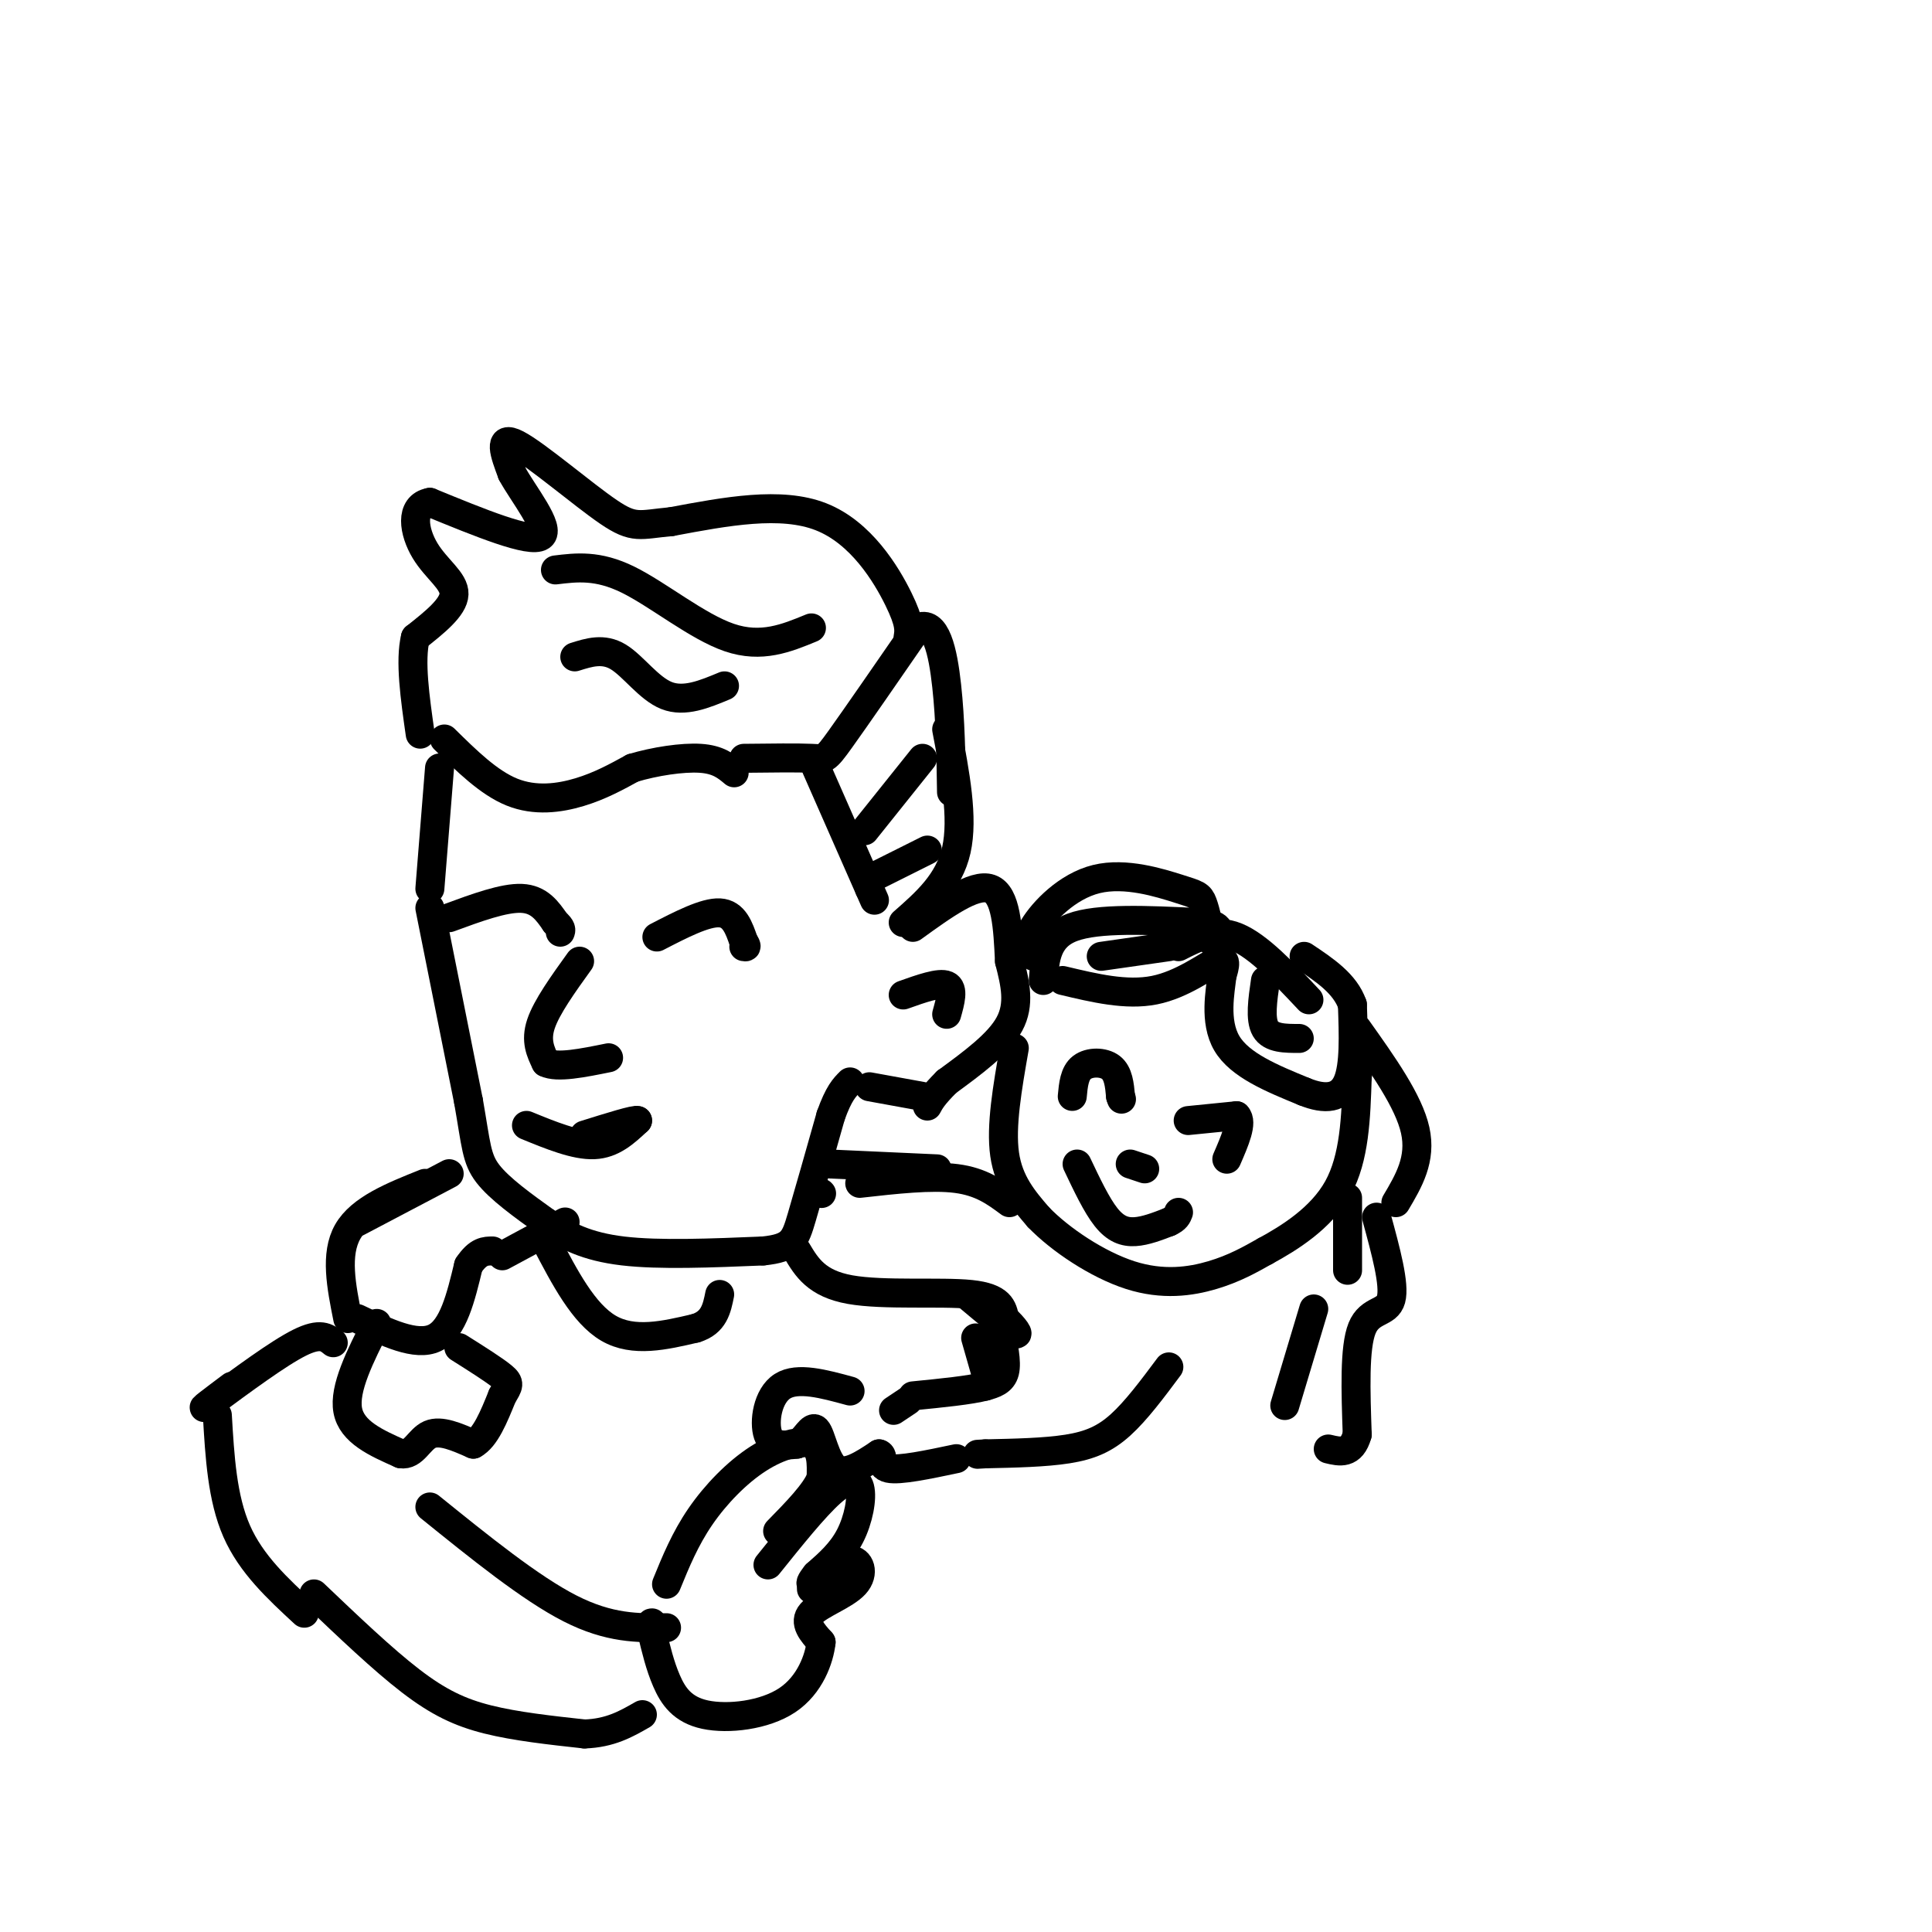 <svg viewBox='0 0 400 400' version='1.1' xmlns='http://www.w3.org/2000/svg' xmlns:xlink='http://www.w3.org/1999/xlink'><g fill='none' stroke='rgb(0,0,0)' stroke-width='6' stroke-linecap='round' stroke-linejoin='round'><path d='M188,132c0.244,-1.467 0.489,-2.933 -2,-8c-2.489,-5.067 -7.711,-13.733 -16,-17c-8.289,-3.267 -19.644,-1.133 -31,1'/><path d='M139,108c-6.619,0.607 -7.667,1.625 -13,-2c-5.333,-3.625 -14.952,-11.893 -19,-14c-4.048,-2.107 -2.524,1.946 -1,6'/><path d='M106,98c2.200,4.133 8.200,11.467 6,13c-2.200,1.533 -12.600,-2.733 -23,-7'/><path d='M89,104c-4.238,0.750 -3.333,6.125 -1,10c2.333,3.875 6.095,6.250 6,9c-0.095,2.750 -4.048,5.875 -8,9'/><path d='M86,132c-1.167,4.833 -0.083,12.417 1,20'/><path d='M168,130c-5.178,2.133 -10.356,4.267 -17,2c-6.644,-2.267 -14.756,-8.933 -21,-12c-6.244,-3.067 -10.622,-2.533 -15,-2'/><path d='M150,142c-4.156,1.733 -8.311,3.467 -12,2c-3.689,-1.467 -6.911,-6.133 -10,-8c-3.089,-1.867 -6.044,-0.933 -9,0'/><path d='M92,153c4.600,4.533 9.200,9.067 14,11c4.800,1.933 9.800,1.267 14,0c4.200,-1.267 7.600,-3.133 11,-5'/><path d='M131,159c4.511,-1.356 10.289,-2.244 14,-2c3.711,0.244 5.356,1.622 7,3'/><path d='M196,151c1.750,9.167 3.500,18.333 2,25c-1.500,6.667 -6.250,10.833 -11,15'/><path d='M154,157c5.600,-0.067 11.200,-0.133 14,0c2.800,0.133 2.800,0.467 6,-4c3.200,-4.467 9.600,-13.733 16,-23'/><path d='M190,130c3.778,-1.889 5.222,4.889 6,12c0.778,7.111 0.889,14.556 1,22'/><path d='M169,159c0.000,0.000 11.000,25.000 11,25'/><path d='M180,184c1.833,4.167 0.917,2.083 0,0'/><path d='M189,192c6.333,-4.583 12.667,-9.167 16,-8c3.333,1.167 3.667,8.083 4,15'/><path d='M209,199c1.200,4.689 2.200,8.911 0,13c-2.200,4.089 -7.600,8.044 -13,12'/><path d='M196,224c-2.833,2.833 -3.417,3.917 -4,5'/><path d='M187,206c3.750,-1.333 7.500,-2.667 9,-2c1.500,0.667 0.750,3.333 0,6'/><path d='M93,190c5.667,-2.083 11.333,-4.167 15,-4c3.667,0.167 5.333,2.583 7,5'/><path d='M115,191c1.333,1.167 1.167,1.583 1,2'/><path d='M136,194c5.000,-2.583 10.000,-5.167 13,-5c3.000,0.167 4.000,3.083 5,6'/><path d='M154,195c0.833,1.167 0.417,1.083 0,1'/><path d='M120,199c-3.417,4.750 -6.833,9.500 -8,13c-1.167,3.500 -0.083,5.750 1,8'/><path d='M113,220c2.333,1.167 7.667,0.083 13,-1'/><path d='M109,233c5.083,2.083 10.167,4.167 14,4c3.833,-0.167 6.417,-2.583 9,-5'/><path d='M132,232c-0.333,-0.333 -5.667,1.333 -11,3'/><path d='M179,172c0.000,0.000 12.000,-15.000 12,-15'/><path d='M180,182c0.000,0.000 12.000,-6.000 12,-6'/><path d='M191,227c0.000,0.000 -11.000,-2.000 -11,-2'/><path d='M91,159c0.000,0.000 -2.000,25.000 -2,25'/><path d='M89,188c0.000,0.000 8.000,40.000 8,40'/><path d='M97,228c1.600,9.111 1.600,11.889 4,15c2.400,3.111 7.200,6.556 12,10'/><path d='M113,253c4.133,2.889 8.467,5.111 16,6c7.533,0.889 18.267,0.444 29,0'/><path d='M158,259c6.022,-0.622 6.578,-2.178 8,-7c1.422,-4.822 3.711,-12.911 6,-21'/><path d='M172,231c1.667,-4.667 2.833,-5.833 4,-7'/><path d='M93,243c0.000,0.000 -19.000,10.000 -19,10'/><path d='M88,245c-6.667,2.667 -13.333,5.333 -16,10c-2.667,4.667 -1.333,11.333 0,18'/><path d='M74,273c6.083,2.917 12.167,5.833 16,4c3.833,-1.833 5.417,-8.417 7,-15'/><path d='M97,262c2.000,-3.000 3.500,-3.000 5,-3'/><path d='M78,274c-3.417,6.750 -6.833,13.500 -6,18c0.833,4.500 5.917,6.750 11,9'/><path d='M83,301c2.644,0.422 3.756,-3.022 6,-4c2.244,-0.978 5.622,0.511 9,2'/><path d='M98,299c2.500,-1.333 4.250,-5.667 6,-10'/><path d='M104,289c1.333,-2.178 1.667,-2.622 0,-4c-1.667,-1.378 -5.333,-3.689 -9,-6'/><path d='M113,257c3.917,7.500 7.833,15.000 13,18c5.167,3.000 11.583,1.500 18,0'/><path d='M144,275c3.833,-1.167 4.417,-4.083 5,-7'/><path d='M117,253c0.000,0.000 -13.000,7.000 -13,7'/><path d='M69,278c-1.333,-1.083 -2.667,-2.167 -7,0c-4.333,2.167 -11.667,7.583 -19,13'/><path d='M43,291c-2.333,1.500 1.333,-1.250 5,-4'/><path d='M216,203c0.333,-4.500 0.667,-9.000 6,-11c5.333,-2.000 15.667,-1.500 26,-1'/><path d='M248,191c5.000,0.333 4.500,1.667 4,3'/><path d='M220,203c6.600,1.578 13.200,3.156 19,2c5.800,-1.156 10.800,-5.044 13,-6c2.200,-0.956 1.600,1.022 1,3'/><path d='M253,202c-0.333,3.133 -1.667,9.467 1,14c2.667,4.533 9.333,7.267 16,10'/><path d='M270,226c4.444,1.822 7.556,1.378 9,-2c1.444,-3.378 1.222,-9.689 1,-16'/><path d='M280,208c-1.500,-4.333 -5.750,-7.167 -10,-10'/><path d='M210,217c-1.417,8.083 -2.833,16.167 -2,22c0.833,5.833 3.917,9.417 7,13'/><path d='M215,252c4.500,4.667 12.250,9.833 19,12c6.750,2.167 12.500,1.333 17,0c4.500,-1.333 7.750,-3.167 11,-5'/><path d='M262,259c4.867,-2.644 11.533,-6.756 15,-13c3.467,-6.244 3.733,-14.622 4,-23'/><path d='M281,223c0.667,-4.333 0.333,-3.667 0,-3'/><path d='M222,227c0.222,-2.400 0.444,-4.800 2,-6c1.556,-1.200 4.444,-1.200 6,0c1.556,1.200 1.778,3.600 2,6'/><path d='M232,227c0.333,1.000 0.167,0.500 0,0'/><path d='M246,232c0.000,0.000 10.000,-1.000 10,-1'/><path d='M256,231c1.333,1.333 -0.333,5.167 -2,9'/><path d='M223,241c2.022,4.267 4.044,8.533 6,11c1.956,2.467 3.844,3.133 6,3c2.156,-0.133 4.578,-1.067 7,-2'/><path d='M242,253c1.500,-0.667 1.750,-1.333 2,-2'/><path d='M237,242c0.000,0.000 -3.000,-1.000 -3,-1'/><path d='M262,203c-0.583,4.000 -1.167,8.000 0,10c1.167,2.000 4.083,2.000 7,2'/><path d='M242,196c0.000,0.000 -14.000,2.000 -14,2'/><path d='M251,195c-0.691,-3.172 -1.381,-6.344 -2,-8c-0.619,-1.656 -1.166,-1.794 -5,-3c-3.834,-1.206 -10.955,-3.478 -17,-2c-6.045,1.478 -11.013,6.708 -13,10c-1.987,3.292 -0.994,4.646 0,6'/><path d='M244,196c3.750,-1.917 7.500,-3.833 12,-2c4.500,1.833 9.750,7.417 15,13'/><path d='M281,213c5.333,7.500 10.667,15.000 12,21c1.333,6.000 -1.333,10.500 -4,15'/><path d='M279,248c0.000,0.000 0.000,15.000 0,15'/><path d='M285,252c1.911,7.000 3.822,14.000 3,17c-0.822,3.000 -4.378,2.000 -6,6c-1.622,4.000 -1.311,13.000 -1,22'/><path d='M281,297c-1.167,4.167 -3.583,3.583 -6,3'/><path d='M272,271c0.000,0.000 -6.000,20.000 -6,20'/><path d='M165,259c2.022,3.378 4.044,6.756 11,8c6.956,1.244 18.844,0.356 25,1c6.156,0.644 6.578,2.822 7,5'/><path d='M208,273c1.978,1.800 3.422,3.800 2,3c-1.422,-0.800 -5.711,-4.400 -10,-8'/><path d='M209,249c-2.917,-2.167 -5.833,-4.333 -11,-5c-5.167,-0.667 -12.583,0.167 -20,1'/><path d='M194,242c0.000,0.000 -22.000,-1.000 -22,-1'/><path d='M170,247c0.000,0.000 0.100,0.100 0.1,0.1'/><path d='M242,283c-3.378,4.533 -6.756,9.067 -10,12c-3.244,2.933 -6.356,4.267 -11,5c-4.644,0.733 -10.822,0.867 -17,1'/><path d='M204,301c-2.833,0.167 -1.417,0.083 0,0'/><path d='M207,275c0.750,3.500 1.500,7.000 1,9c-0.500,2.000 -2.250,2.500 -4,3'/><path d='M204,287c-3.167,0.833 -9.083,1.417 -15,2'/><path d='M188,290c0.000,0.000 -3.000,2.000 -3,2'/><path d='M176,288c-5.444,-1.489 -10.889,-2.978 -14,-1c-3.111,1.978 -3.889,7.422 -3,10c0.889,2.578 3.444,2.289 6,2'/><path d='M165,299c1.702,-0.881 2.958,-4.083 4,-3c1.042,1.083 1.869,6.452 4,8c2.131,1.548 5.565,-0.726 9,-3'/><path d='M182,301c1.222,0.289 -0.222,2.511 2,3c2.222,0.489 8.111,-0.756 14,-2'/><path d='M202,277c0.000,0.000 2.000,7.000 2,7'/><path d='M45,293c0.500,8.583 1.000,17.167 4,24c3.000,6.833 8.500,11.917 14,17'/><path d='M138,328c1.917,-4.690 3.833,-9.381 7,-14c3.167,-4.619 7.583,-9.167 12,-12c4.417,-2.833 8.833,-3.952 11,-3c2.167,0.952 2.083,3.976 2,7'/><path d='M170,306c-1.167,3.000 -5.083,7.000 -9,11'/><path d='M159,324c4.798,-5.976 9.595,-11.952 13,-15c3.405,-3.048 5.417,-3.167 6,-1c0.583,2.167 -0.262,6.619 -2,10c-1.738,3.381 -4.369,5.690 -7,8'/><path d='M169,326c-1.333,1.667 -1.167,1.833 -1,2'/><path d='M168,329c2.988,-2.958 5.976,-5.917 8,-6c2.024,-0.083 3.083,2.708 1,5c-2.083,2.292 -7.310,4.083 -9,6c-1.690,1.917 0.155,3.958 2,6'/><path d='M170,340c-0.364,3.384 -2.273,8.845 -7,12c-4.727,3.155 -12.273,4.003 -17,3c-4.727,-1.003 -6.636,-3.858 -8,-7c-1.364,-3.142 -2.182,-6.571 -3,-10'/><path d='M135,338c-0.500,-2.000 -0.250,-2.000 0,-2'/><path d='M89,312c10.417,8.417 20.833,16.833 29,21c8.167,4.167 14.083,4.083 20,4'/><path d='M65,330c7.111,6.778 14.222,13.556 20,18c5.778,4.444 10.222,6.556 16,8c5.778,1.444 12.889,2.222 20,3'/><path d='M121,359c5.333,-0.167 8.667,-2.083 12,-4'/></g>
</svg>